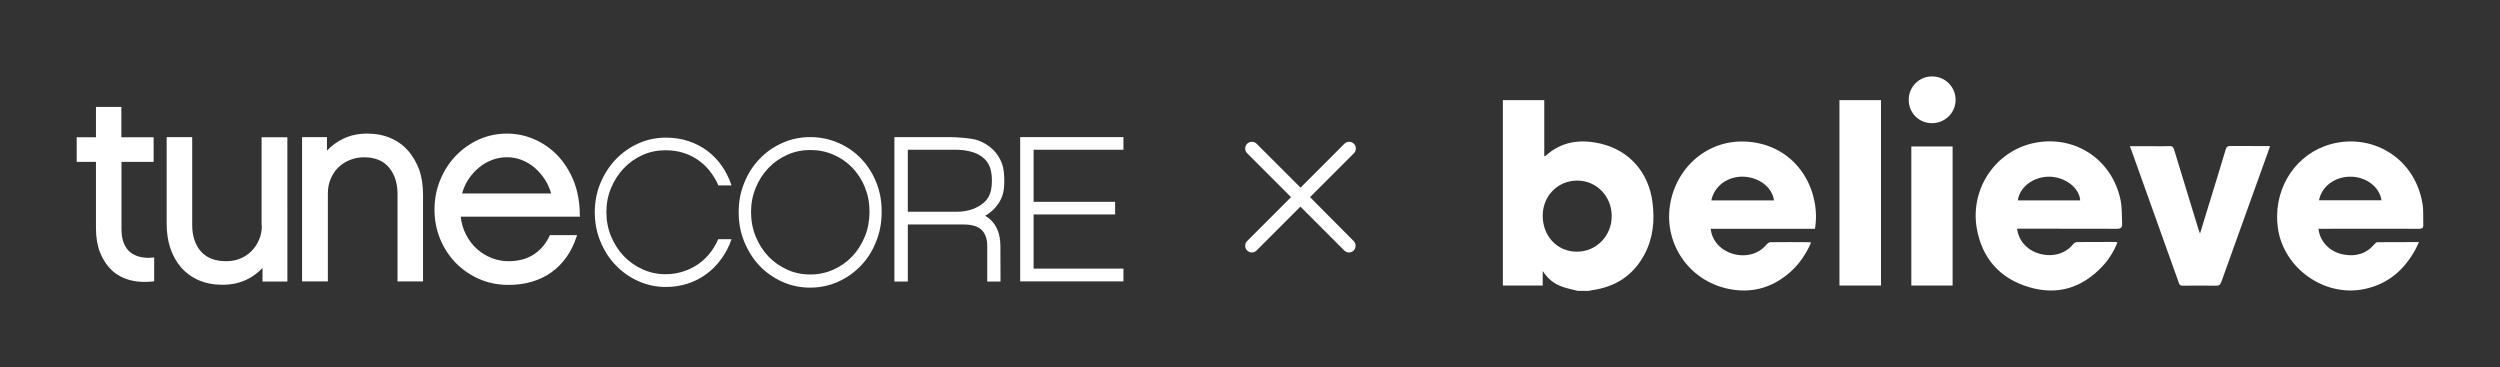 <?xml version="1.0" encoding="utf-8"?>
<svg xmlns="http://www.w3.org/2000/svg" xmlns:xlink="http://www.w3.org/1999/xlink" version="1.1" id="Layer_1" x="0px" y="0px" viewBox="0 0 1920 282" style="enable-background:new 0 0 1920 282;">
<rect x="0" y="0" width="1920" height="282" fill="#333333" stroke="none"/>
<style type="text/css">
	.st0{fill:#FFFFFF;}
</style>
<g>
	<g>
		<path class="st0" d="M551.6,183.7c-1.4,3.2-3.1,6.2-5.1,9c-2.7,3.8-5.9,7-9.5,9.6c-3.6,2.6-7.6,4.7-12,6.1c-4.4,1.5-9,2.2-14,2.2&#xA;			c-6.2,0-12.1-1.3-17.6-3.8c-5.5-2.5-10.3-5.9-14.4-10.2c-4.1-4.3-7.3-9.4-9.7-15.1c-2.4-5.8-3.6-12-3.6-18.6&#xA;			c0-6.6,1.2-12.8,3.6-18.5c2.4-5.7,5.6-10.8,9.7-15.1c4.1-4.3,8.9-7.7,14.4-10.2c5.5-2.5,11.4-3.7,17.6-3.7c5.2,0,10,0.7,14.5,2.2&#xA;			c4.5,1.5,8.5,3.6,12,6.3c3.6,2.7,6.6,5.9,9.2,9.6c1.9,2.7,3.7,5.8,5,8.9l10.1,0c-1.8-5.4-4.3-10.5-7.4-14.9&#xA;			c-3.1-4.5-6.8-8.3-11.1-11.6c-4.3-3.2-9.1-5.7-14.5-7.5c-5.4-1.8-11.2-2.7-17.4-2.7c-7.5,0-14.6,1.5-21.2,4.5&#xA;			c-6.7,3-12.4,7.1-17.4,12.3c-4.9,5.2-8.8,11.2-11.7,18.2c-2.9,6.9-4.3,14.4-4.3,22.3c0,7.9,1.4,15.4,4.3,22.4&#xA;			c2.9,7,6.7,13.1,11.7,18.2c4.9,5.2,10.7,9.3,17.4,12.3c6.7,3,13.7,4.5,21.2,4.5c5.9,0,11.5-0.9,16.8-2.6&#xA;			c5.3-1.7,10.1-4.2,14.4-7.4c4.3-3.2,8.1-7,11.4-11.6c3.3-4.5,5.9-9.5,7.8-15.1L551.6,183.7z"/>
		<path class="st0" d="M673,140.1c-2.8-7-6.7-13.1-11.7-18.3c-5-5.2-10.8-9.2-17.5-12.1c-6.7-2.9-13.9-4.4-21.6-4.4&#xA;			c-7.6,0-14.7,1.5-21.4,4.5c-6.7,3-12.6,7.1-17.5,12.3c-5,5.2-8.9,11.3-11.7,18.3c-2.9,7-4.3,14.5-4.3,22.6&#xA;			c0,8.1,1.4,15.7,4.3,22.7c2.9,7,6.8,13.2,11.7,18.4c5,5.2,10.8,9.3,17.5,12.3c6.7,3,13.8,4.5,21.4,4.5c7.6,0,14.7-1.5,21.4-4.5&#xA;			c6.7-3,12.5-7.1,17.5-12.3c5-5.2,8.9-11.3,11.7-18.4c2.9-7,4.3-14.6,4.3-22.7C677.2,154.7,675.8,147.1,673,140.1z M664.2,181.7&#xA;			c-2.4,5.8-5.6,10.9-9.7,15.2c-4.1,4.3-8.9,7.7-14.5,10.2c-5.6,2.5-11.5,3.7-17.7,3.7c-6.3,0-12.2-1.2-17.7-3.7&#xA;			c-5.6-2.5-10.4-5.9-14.5-10.2c-4.1-4.3-7.3-9.4-9.7-15.2c-2.4-5.8-3.6-12.1-3.6-18.8c0-6.7,1.2-12.9,3.6-18.7&#xA;			c2.4-5.8,5.6-10.8,9.7-15.1c4.1-4.3,8.9-7.7,14.5-10.2c5.5-2.5,11.5-3.7,17.7-3.7c6.3,0,12.3,1.2,17.8,3.6&#xA;			c5.6,2.4,10.4,5.8,14.5,10c4.1,4.3,7.3,9.3,9.7,15.1c2.3,5.8,3.5,12.1,3.5,18.9C667.7,169.6,666.6,175.9,664.2,181.7z"/>
		<path class="st0" d="M768.4,216.2h-10.2l0-27.2c0-5.4-1.4-9.6-4.3-12.4c-2.9-2.8-7.5-4.2-13.9-4.2h-42.8v43.8h-10.3V105.3h42.2&#xA;			c5.6,0,17.5,0.8,22,2.5c4.5,1.7,8.2,3.9,11.3,6.9c3.1,2.9,5.4,6.5,7,10.6c1.6,4.2,1.9,9.2,1.9,14.1c0,6-0.9,10.8-3.5,15.3&#xA;			c-2.7,4.6-6.4,8.3-11.2,11c7.8,4.6,11.7,12.4,11.7,23.3L768.4,216.2z M735.3,162.6c6.6,0,13-1.9,17.5-4.9c5.2-3.5,9-7.6,9-19.1&#xA;			c0-11.4-4.1-16-9.3-19.3c-4.3-2.8-11.7-4.3-18.5-4.3h-36.8v47.6H735.3z"/>
		<path class="st0" d="M862.8,105.3v9.7h-69V155h62.6v9.7h-62.6v41.6h69v9.8h-79.3V105.3H862.8z"/>
		<path class="st0" d="M108.1,197.4c-2.9-0.6-5.5-1.8-7.7-3.4c-2.2-1.7-4-4-5.2-7c-1.3-3-1.9-6.8-1.9-11.5v-51.2H118v-18.9H93.2&#xA;			V82.1H73.7v23.3H58.9v18.9h14.8v51.2c0,7,1.1,13.3,3.2,18.6c2.2,5.4,5.2,9.9,9,13.5c3.8,3.5,8.5,6.1,13.9,7.5&#xA;			c3.6,1,7.4,1.4,11.5,1.4c2,0,4.1-0.1,6.3-0.4l0.8-0.1v-18.3l-1,0.1C114.2,198.2,111,198,108.1,197.4z M201.1,173.2&#xA;			c0,4-0.7,7.6-2.2,11c-1.4,3.3-3.4,6.3-5.8,8.7c-2.4,2.4-5.4,4.4-8.7,5.7c-3.3,1.4-7,2-10.8,2c-8.4,0-14.9-2.5-19.3-7.5&#xA;			c-4.4-5-6.7-11.9-6.7-20.4v-67.4h-19.6v66.5c0,6.8,0.9,13.2,2.8,18.8c1.9,5.7,4.7,10.6,8.3,14.8c3.7,4.2,8.2,7.5,13.5,9.8&#xA;			c5.3,2.3,11.4,3.5,18.1,3.5c6.9,0,13.1-1.3,18.6-3.9c4.7-2.2,8.8-5.3,12.3-9v10.4h19.1V105.4h-19.8V173.2z M313.6,115.9&#xA;			c-3.7-4.2-8.2-7.5-13.5-9.8c-5.3-2.3-11.4-3.5-18.1-3.5c-6.7,0-13,1.3-18.5,4c-4.8,2.3-8.9,5.4-12.4,9.1v-10.4h-19.1v110.8h19.8&#xA;			v-67.6c0-4,0.7-7.7,2.1-11c1.4-3.3,3.3-6.3,5.7-8.7c2.4-2.4,5.4-4.4,8.8-5.8c3.4-1.4,7.1-2.2,11.1-2.2c8.4,0,14.9,2.6,19.2,7.8&#xA;			c4.4,5.2,6.6,12.1,6.6,20.3v67.2h19.6v-66.5c0-6.8-0.9-13.2-2.8-18.9C320,125.1,317.2,120.1,313.6,115.9z M445.3,165.6&#xA;			c0-9.8-1.6-18.7-4.6-26.4c-3.1-7.7-7.3-14.3-12.5-19.8c-5.2-5.4-11.3-9.6-18-12.5c-6.7-2.9-13.8-4.3-20.9-4.3&#xA;			c-7.7,0-15,1.6-21.7,4.6c-6.7,3.1-12.6,7.3-17.6,12.5c-5,5.2-9,11.4-11.9,18.5c-2.9,7.1-4.4,14.7-4.4,22.7&#xA;			c0,8.1,1.5,15.8,4.4,22.8c2.9,7,7,13.1,12,18.3c5.1,5.1,11.1,9.3,18,12.3c6.8,3,14.4,4.5,22.4,4.5c12.8,0,23.9-3.2,32.9-9.6&#xA;			c9-6.4,15.5-15.6,19.4-27.4l0.4-1.2h-20.9l-0.2,0.5c-2.9,6.2-7,11-12.3,14.4c-5.3,3.4-11.8,5.1-19.3,5.1c-4.4,0-8.7-0.8-12.8-2.4&#xA;			c-4.1-1.6-7.9-3.9-11.3-6.9c-3.4-3-6.2-6.7-8.5-11.1c-2.1-4.1-3.5-8.7-4.1-13.8h91.6V165.6z M354.9,148.6c1.1-4.1,2.8-7.8,5-11.1&#xA;			c2.4-3.6,5.2-6.6,8.3-9.1c3.1-2.5,6.5-4.4,10.1-5.7c7.3-2.6,15.1-2.6,22.2,0.1c3.6,1.4,7,3.4,10,5.9c3,2.6,5.7,5.7,8,9.2&#xA;			c2.1,3.3,3.7,6.9,4.8,10.7H354.9z"/>
	</g>
	<g>
		<path class="st0" d="M1211.8,223.4c-4.1-1.1-8.3-1.8-12.2-3.3c-6-2.1-10.9-5.9-14.8-12c0,4.2,0,7.6,0,11.2c-10.4,0-20.4,0-30.6,0&#xA;			c0-47.5,0-94.8,0-142.4c10.5,0,21,0,31.8,0c0,14.3,0,28.6,0,43c0.6-0.1,0.9-0.1,1-0.2c12.4-11.3,27.1-13,42.6-9.3&#xA;			c22,5.3,36.6,22.2,39.5,44.9c1.8,13.9,0.6,27.4-6.1,40c-8.6,16.3-22.4,25.1-40.5,27.6c-0.8,0.1-1.6,0.4-2.4,0.5&#xA;			C1217.4,223.4,1214.6,223.4,1211.8,223.4z M1211.3,138.7c-15,0-26.5,11.8-26.5,27c0,15.7,11.2,27.6,26.2,27.6&#xA;			c15,0,26.9-12.2,26.8-27.5C1237.7,150.6,1226.1,138.7,1211.3,138.7z"/>
		<path class="st0" d="M1393.9,175.7c-26.7,0-53.2,0-80.1,0c0.8,6.6,3.9,11.4,8.7,15.1c8.6,6.6,24.8,8.5,34.4-3.2&#xA;			c0.7-0.8,1.9-1.6,2.9-1.6c9.9-0.1,19.8-0.1,29.7,0c0.4,0,0.7,0.1,1.4,0.3c-5.1,11.7-12.5,21.2-23.1,28.1&#xA;			c-12.3,8.1-25.8,10.4-40.1,7.5c-31.3-6.3-51.1-36.3-44.6-67.4c6.2-29.5,33.2-50.9,65.9-44.8&#xA;			C1383.1,116.1,1398.4,148.8,1393.9,175.7z M1314.3,153.9c16.1,0,32.1,0,48.1,0c-1.2-9.9-11.3-17.7-23.2-18.2&#xA;			C1327.1,135.2,1316.6,142.7,1314.3,153.9z"/>
		<path class="st0" d="M1626.2,186.2c-2.9,7.1-6.8,13.4-11.9,18.7c-15.6,16.4-34.5,22.1-56.1,15.6c-22.2-6.6-35.9-22-40-44.9&#xA;			c-5.4-30.6,14.4-59.9,44.5-65.9c31.1-6.1,59.5,12.9,65.9,44c1.2,5.9,0.9,12.1,1.2,18.2c0.1,2.6-0.8,3.8-3.8,3.8&#xA;			c-24.4-0.1-48.9-0.1-73.3-0.1c-1.1,0-2.2,0-3.6,0c0.9,6.5,3.9,11.3,8.6,15c8.5,6.6,25.1,8.7,34.6-3.2c0.6-0.8,2-1.5,3-1.5&#xA;			c9.8-0.1,19.6-0.1,29.4-0.1C1625.1,186,1625.5,186.1,1626.2,186.2z M1549.7,153.9c16.1,0,32,0,47.9,0&#xA;			c-0.6-9.5-11.3-17.8-23.1-18.2C1562.3,135.3,1551.1,143.3,1549.7,153.9z"/>
		<path class="st0" d="M1780.6,175.7c1,10,9,18,19.4,19.8c9.4,1.7,17.4-0.6,23.7-8.1c0.5-0.6,1.4-1.4,2.2-1.4&#xA;			c10.5-0.1,20.9-0.1,31.9-0.1c-1.1,2.2-1.9,4.2-2.9,6c-8.6,15.5-21,26.2-38.6,30c-30.8,6.7-62.6-15.7-66.9-46.9&#xA;			c-3.8-27.3,10.9-53.4,35.8-62.7c31.8-11.9,68.5,5.8,75.2,43.6c1,5.5,0.5,11.2,0.7,16.8c0.1,2.5-1.1,3-3.4,3&#xA;			c-24.5-0.1-48.9,0-73.4,0C1783.2,175.7,1782,175.7,1780.6,175.7z M1781,153.8c16.1,0,32.1,0,48,0c-1.5-10.2-11.7-18-23.6-18.1&#xA;			C1793.4,135.5,1783,143.1,1781,153.8z"/>
		<path class="st0" d="M1635.8,112.3c6.4,0,12.4,0,18.4,0c4,0,8,0.1,11.9-0.1c2.2-0.1,3,0.7,3.6,2.7c6.1,20.2,12.3,40.3,18.5,60.5&#xA;			c0.3,1.1,0.8,2.2,1.4,4c1.9-6.2,3.6-11.7,5.3-17.3c4.8-15.7,9.7-31.4,14.4-47.2c0.6-2,1.4-2.8,3.6-2.8c10,0.1,20,0.1,30.5,0.1&#xA;			c-0.5,1.4-0.9,2.5-1.2,3.5c-12.1,33.7-24.2,67.3-36.3,101c-0.7,1.9-1.5,2.7-3.7,2.7c-8.6-0.1-17.2-0.1-25.8,0c-1.6,0-2.5-0.3-3-2&#xA;			c-12.2-34.3-24.5-68.6-36.8-102.9C1636.3,114.1,1636.1,113.5,1635.8,112.3z"/>
		<path class="st0" d="M1444.6,76.9c0,47.5,0,94.8,0,142.4c-10.6,0-21.2,0-31.9,0c0-47.4,0-94.8,0-142.4&#xA;			C1423.2,76.9,1433.8,76.9,1444.6,76.9z"/>
		<path class="st0" d="M1467.9,112.5c10.6,0,21,0,31.7,0c0,35.6,0,71.1,0,106.8c-10.5,0-21,0-31.7,0&#xA;			C1467.9,183.8,1467.9,148.3,1467.9,112.5z"/>
		<path class="st0" d="M1483.5,94.6c-10-0.1-17.8-8.2-17.6-18.3c0.2-10,8.3-17.8,18.3-17.6c10,0.2,17.8,8.2,17.7,18.3&#xA;			C1501.7,86.9,1493.6,94.7,1483.5,94.6z"/>
	</g>
	<path class="st0" d="M1006.1,151.4l33.7-33.7c2-2,2-5.3,0-7.3c-2-2-5.3-2-7.3,0l-33.7,33.7l-33.7-33.7c-2-2-5.3-2-7.3,0&#xA;		c-2,2-2,5.3,0,7.3l33.7,33.7l-33.7,33.7c-2,2-2,5.3,0,7.3c1,1,2.3,1.5,3.6,1.5c1.3,0,2.6-0.5,3.6-1.5l33.7-33.7l33.7,33.7&#xA;		c1,1,2.3,1.5,3.6,1.5c1.3,0,2.6-0.5,3.6-1.5c2-2,2-5.3,0-7.3L1006.1,151.4z"/>
</g>
</svg>